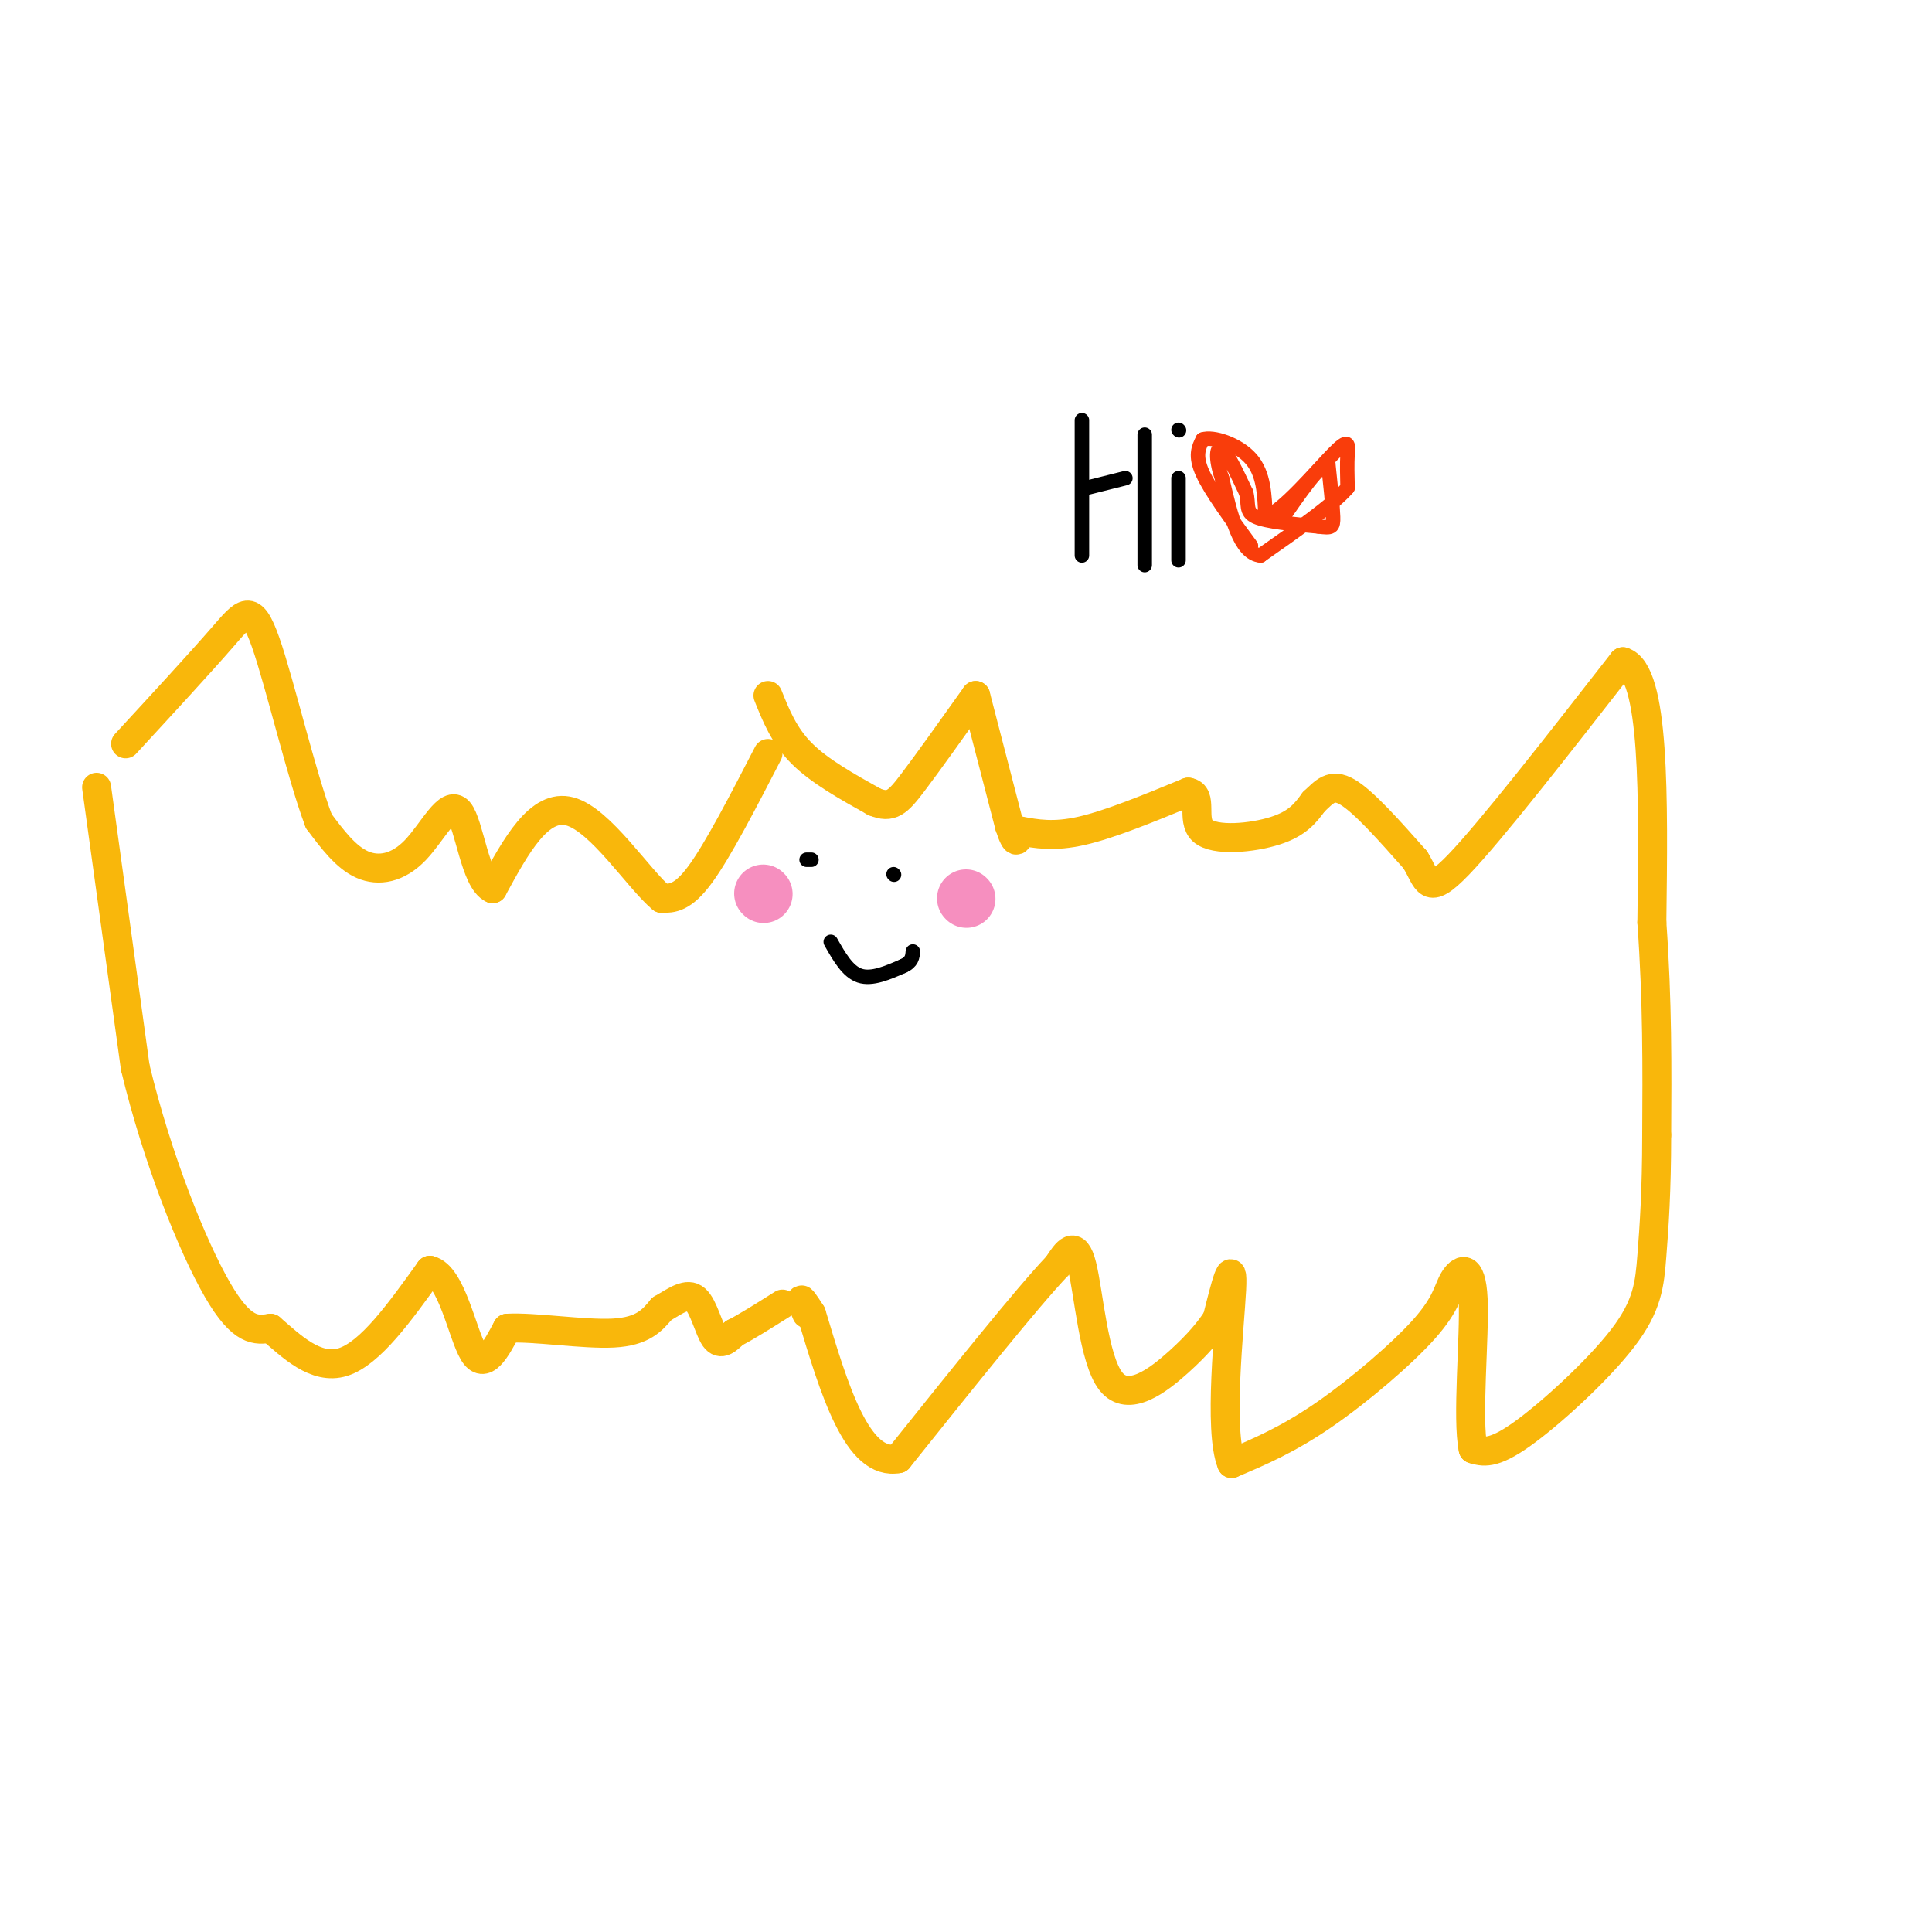 <svg viewBox='0 0 400 400' version='1.1' xmlns='http://www.w3.org/2000/svg' xmlns:xlink='http://www.w3.org/1999/xlink'><g fill='none' stroke='#F9B70B' stroke-width='6' stroke-linecap='round' stroke-linejoin='round'><path d='M159,144c1.667,4.167 3.333,8.333 7,12c3.667,3.667 9.333,6.833 15,10'/><path d='M181,166c3.533,1.467 4.867,0.133 8,-4c3.133,-4.133 8.067,-11.067 13,-18'/><path d='M202,144c0.000,0.000 7.000,27.000 7,27'/><path d='M209,171c1.500,4.667 1.750,2.833 2,1'/><path d='M211,172c3.583,0.667 7.167,1.333 13,0c5.833,-1.333 13.917,-4.667 22,-8'/><path d='M246,164c3.286,0.500 0.500,5.750 3,8c2.500,2.250 10.286,1.500 15,0c4.714,-1.500 6.357,-3.750 8,-6'/><path d='M272,166c2.178,-2.000 3.622,-4.000 7,-2c3.378,2.000 8.689,8.000 14,14'/><path d='M293,178c2.667,4.267 2.333,7.933 9,1c6.667,-6.933 20.333,-24.467 34,-42'/><path d='M336,137c6.667,2.000 6.333,28.000 6,54'/><path d='M342,191c1.167,16.333 1.083,30.167 1,44'/><path d='M343,235c-0.011,11.748 -0.539,19.118 -1,25c-0.461,5.882 -0.855,10.276 -6,17c-5.145,6.724 -15.041,15.778 -21,20c-5.959,4.222 -7.979,3.611 -10,3'/><path d='M305,300c-1.328,-6.221 0.351,-23.272 0,-31c-0.351,-7.728 -2.733,-6.133 -4,-4c-1.267,2.133 -1.418,4.805 -6,10c-4.582,5.195 -13.595,12.913 -21,18c-7.405,5.087 -13.203,7.544 -19,10'/><path d='M255,303c-2.822,-6.711 -0.378,-28.489 0,-36c0.378,-7.511 -1.311,-0.756 -3,6'/><path d='M252,273c-1.507,2.341 -3.775,5.195 -8,9c-4.225,3.805 -10.407,8.563 -14,4c-3.593,-4.563 -4.598,-18.447 -6,-24c-1.402,-5.553 -3.201,-2.777 -5,0'/><path d='M219,262c-6.333,6.667 -19.667,23.333 -33,40'/><path d='M186,302c-8.500,1.667 -13.250,-14.167 -18,-30'/><path d='M168,272c-3.167,-5.000 -2.083,-2.500 -1,0'/><path d='M159,156c-5.167,10.000 -10.333,20.000 -14,25c-3.667,5.000 -5.833,5.000 -8,5'/><path d='M137,186c-4.756,-3.933 -12.644,-16.267 -19,-18c-6.356,-1.733 -11.178,7.133 -16,16'/><path d='M102,184c-3.662,-1.557 -4.817,-13.448 -7,-16c-2.183,-2.552 -5.396,4.236 -9,8c-3.604,3.764 -7.601,4.504 -11,3c-3.399,-1.504 -6.199,-5.252 -9,-9'/><path d='M66,170c-3.583,-9.440 -8.042,-28.542 -11,-37c-2.958,-8.458 -4.417,-6.274 -9,-1c-4.583,5.274 -12.292,13.637 -20,22'/><path d='M20,163c0.000,0.000 8.000,58.000 8,58'/><path d='M28,221c4.533,18.889 11.867,37.111 17,46c5.133,8.889 8.067,8.444 11,8'/><path d='M56,275c4.244,3.644 9.356,8.756 15,7c5.644,-1.756 11.822,-10.378 18,-19'/><path d='M89,263c4.489,1.044 6.711,13.156 9,17c2.289,3.844 4.644,-0.578 7,-5'/><path d='M105,275c5.533,-0.333 15.867,1.333 22,1c6.133,-0.333 8.067,-2.667 10,-5'/><path d='M137,271c2.940,-1.714 5.292,-3.500 7,-2c1.708,1.500 2.774,6.286 4,8c1.226,1.714 2.613,0.357 4,-1'/><path d='M152,276c2.333,-1.167 6.167,-3.583 10,-6'/></g>
<g fill='none' stroke='#F68FBF' stroke-width='12' stroke-linecap='round' stroke-linejoin='round'><path d='M200,186c0.000,0.000 0.100,0.100 0.1,0.1'/><path d='M158,185c0.000,0.000 0.100,0.100 0.1,0.1'/></g>
<g fill='none' stroke='#000000' stroke-width='3' stroke-linecap='round' stroke-linejoin='round'><path d='M185,181c0.000,0.000 0.100,0.100 0.1,0.1'/><path d='M167,178c0.000,0.000 1.000,0.000 1,0'/><path d='M172,195c1.750,3.083 3.500,6.167 6,7c2.500,0.833 5.750,-0.583 9,-2'/><path d='M187,200c1.833,-0.833 1.917,-1.917 2,-3'/><path d='M224,87c0.000,0.000 0.000,28.000 0,28'/><path d='M237,90c0.000,0.000 0.000,27.000 0,27'/><path d='M233,99c0.000,0.000 -8.000,2.000 -8,2'/><path d='M244,99c0.000,0.000 0.000,17.000 0,17'/><path d='M244,89c0.000,0.000 0.100,0.100 0.1,0.1'/></g>
<g fill='none' stroke='#F93D0B' stroke-width='3' stroke-linecap='round' stroke-linejoin='round'><path d='M259,113c-4.167,-5.667 -8.333,-11.333 -10,-15c-1.667,-3.667 -0.833,-5.333 0,-7'/><path d='M249,91c2.089,-0.733 7.311,0.933 10,4c2.689,3.067 2.844,7.533 3,12'/><path d='M262,107c3.452,-1.000 10.583,-9.500 14,-13c3.417,-3.500 3.119,-2.000 3,0c-0.119,2.000 -0.060,4.500 0,7'/><path d='M279,101c-3.000,3.500 -10.500,8.750 -18,14'/><path d='M261,115c-4.333,-0.333 -6.167,-8.167 -8,-16'/><path d='M253,99c-1.467,-4.222 -1.133,-6.778 0,-6c1.133,0.778 3.067,4.889 5,9'/><path d='M258,102c0.644,2.422 -0.244,3.978 2,5c2.244,1.022 7.622,1.511 13,2'/><path d='M273,109c2.733,0.356 3.067,0.244 3,-2c-0.067,-2.244 -0.533,-6.622 -1,-11'/><path d='M275,96c-1.833,0.167 -5.917,6.083 -10,12'/></g>
</svg>